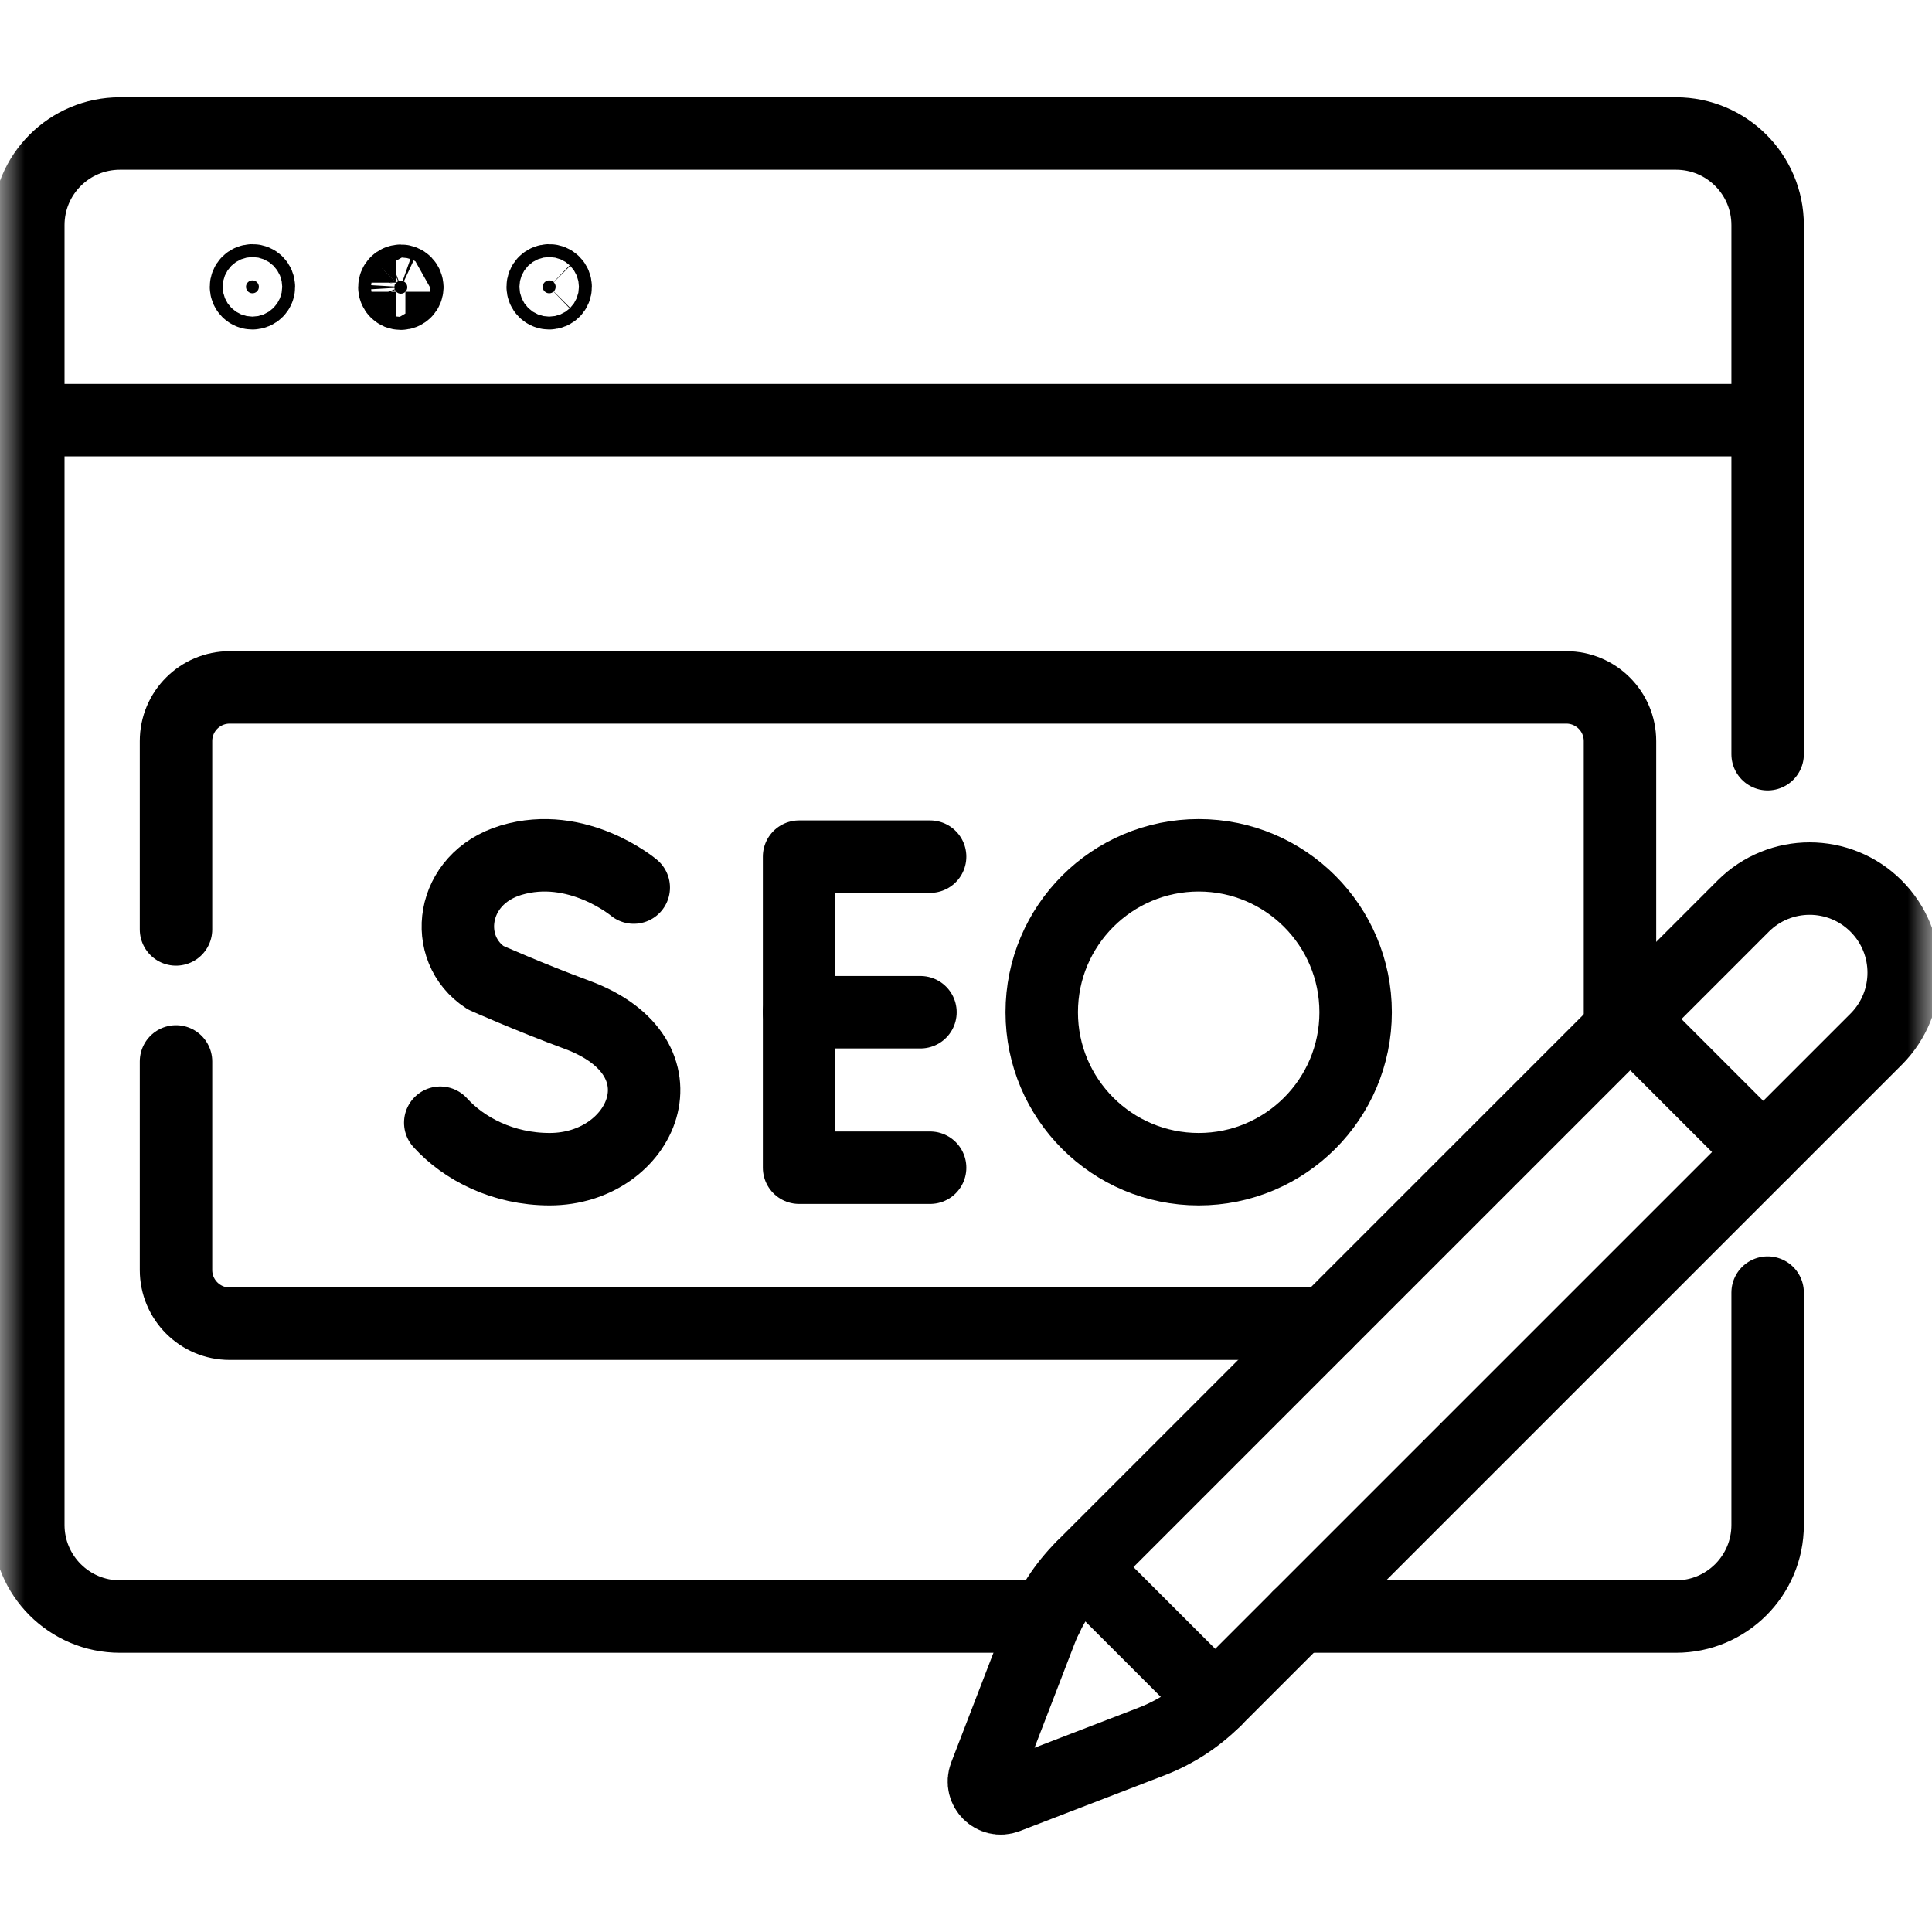 <svg width="40" height="40" viewBox="0 0 40 40" fill="none" xmlns="http://www.w3.org/2000/svg">
<mask id="mask0_1206_332" style="mask-type:luminance" maskUnits="userSpaceOnUse" x="0" y="0" width="40" height="40">
<path d="M39.25 39.25V0.75H0.75V39.25H39.25Z" fill="white" stroke="white" stroke-width="1.5"/>
</mask>
<g mask="url(#mask0_1206_332)">
<path d="M5.132 5.844C5.107 5.869 5.093 5.903 5.093 5.938C5.093 5.974 5.107 6.008 5.132 6.033C5.157 6.058 5.191 6.072 5.227 6.072C5.262 6.072 5.296 6.058 5.321 6.033C5.346 6.008 5.36 5.974 5.36 5.938C5.36 5.903 5.346 5.869 5.321 5.844C5.296 5.819 5.262 5.805 5.227 5.805C5.191 5.805 5.157 5.819 5.132 5.844Z" fill="black" stroke="black" stroke-width="1.5"/>
<path d="M8.175 5.896C8.169 5.912 8.165 5.928 8.165 5.945C8.165 5.946 8.165 5.947 8.165 5.948C8.165 5.965 8.169 5.981 8.175 5.996C8.181 6.013 8.191 6.028 8.204 6.04C8.204 6.041 8.204 6.041 8.205 6.041C8.217 6.054 8.232 6.063 8.247 6.07C8.264 6.076 8.281 6.08 8.299 6.08C8.317 6.08 8.334 6.076 8.35 6.07C8.366 6.063 8.381 6.054 8.393 6.041C8.393 6.041 8.394 6.041 8.394 6.04C8.407 6.028 8.416 6.013 8.423 5.996C8.429 5.981 8.432 5.965 8.433 5.948C8.433 5.947 8.433 5.946 8.433 5.945C8.432 5.928 8.429 5.912 8.423 5.896C8.416 5.88 8.406 5.865 8.394 5.852C8.394 5.852 8.393 5.851 8.393 5.851C8.381 5.839 8.366 5.829 8.35 5.823C8.334 5.816 8.317 5.812 8.299 5.812C8.281 5.812 8.264 5.816 8.247 5.823C8.231 5.829 8.217 5.839 8.205 5.851C8.204 5.851 8.204 5.852 8.204 5.852C8.191 5.865 8.181 5.88 8.175 5.896Z" fill="black" stroke="black" stroke-width="1.5"/>
<path d="M11.275 5.844C11.25 5.869 11.236 5.903 11.236 5.938C11.236 5.974 11.25 6.008 11.275 6.033C11.301 6.058 11.335 6.072 11.37 6.072C11.406 6.072 11.44 6.058 11.465 6.033C11.49 6.008 11.504 5.974 11.504 5.938C11.504 5.903 11.49 5.869 11.465 5.844C11.44 5.819 11.406 5.805 11.37 5.805C11.335 5.805 11.301 5.819 11.275 5.844Z" fill="black" stroke="black" stroke-width="1.5"/>
<path d="M0.586 8.699H36.597" stroke="black" stroke-width="1.5" stroke-miterlimit="10" stroke-linecap="round" stroke-linejoin="round"/>
<path d="M19.257 17.736H16.544V24.176H19.257" stroke="black" stroke-width="1.5" stroke-miterlimit="10" stroke-linecap="round" stroke-linejoin="round"/>
<path d="M19.057 20.957H16.544" stroke="black" stroke-width="1.5" stroke-miterlimit="10" stroke-linecap="round" stroke-linejoin="round"/>
<path d="M13.121 18.376C13.121 18.376 11.955 17.396 10.579 17.81C9.317 18.191 9.14 19.647 10.054 20.242C10.054 20.242 10.95 20.642 11.944 21.009C14.338 21.892 13.307 24.207 11.38 24.207C10.415 24.207 9.605 23.785 9.115 23.244" stroke="black" stroke-width="1.5" stroke-miterlimit="10" stroke-linecap="round" stroke-linejoin="round"/>
<path d="M28.067 20.958C28.067 22.752 26.612 24.207 24.818 24.207C23.023 24.207 21.568 22.752 21.568 20.958C21.568 19.163 23.023 17.708 24.818 17.708C26.612 17.708 28.067 19.163 28.067 20.958Z" stroke="black" stroke-width="1.5" stroke-miterlimit="10" stroke-linecap="round" stroke-linejoin="round"/>
<path d="M3.644 21.976V26.294C3.644 26.908 4.141 27.406 4.755 27.406H27.445" stroke="black" stroke-width="1.5" stroke-miterlimit="10" stroke-linecap="round" stroke-linejoin="round"/>
<path d="M33.54 21.312V15.344C33.54 14.729 33.042 14.232 32.428 14.232H4.756C4.141 14.232 3.644 14.729 3.644 15.344V19.243" stroke="black" stroke-width="1.5" stroke-miterlimit="10" stroke-linecap="round" stroke-linejoin="round"/>
<path d="M36.597 15.615V4.661C36.597 3.613 35.748 2.764 34.7 2.764H2.483C1.435 2.764 0.586 3.613 0.586 4.661V31.572C0.586 32.619 1.435 33.469 2.483 33.469H21.677" stroke="black" stroke-width="1.5" stroke-miterlimit="10" stroke-linecap="round" stroke-linejoin="round"/>
<path d="M26.889 33.469H34.7C35.748 33.469 36.597 32.619 36.597 31.572V26.762" stroke="black" stroke-width="1.5" stroke-miterlimit="10" stroke-linecap="round" stroke-linejoin="round"/>
<path d="M23.839 36.057L20.846 37.21C20.564 37.319 20.285 37.041 20.394 36.758L21.547 33.765C21.738 33.27 22.031 32.82 22.407 32.444L36.09 18.761C36.85 18 38.083 18 38.844 18.761C39.604 19.521 39.604 20.754 38.844 21.515L25.16 35.198C24.785 35.573 24.335 35.866 23.839 36.057Z" stroke="black" stroke-width="1.5" stroke-miterlimit="10" stroke-linecap="round" stroke-linejoin="round"/>
<path d="M22.407 32.446L25.161 35.199" stroke="black" stroke-width="1.5" stroke-miterlimit="10" stroke-linecap="round" stroke-linejoin="round"/>
<path d="M33.752 21.098L36.506 23.852" stroke="black" stroke-width="1.5" stroke-miterlimit="10" stroke-linecap="round" stroke-linejoin="round"/>
</g>
</svg>
